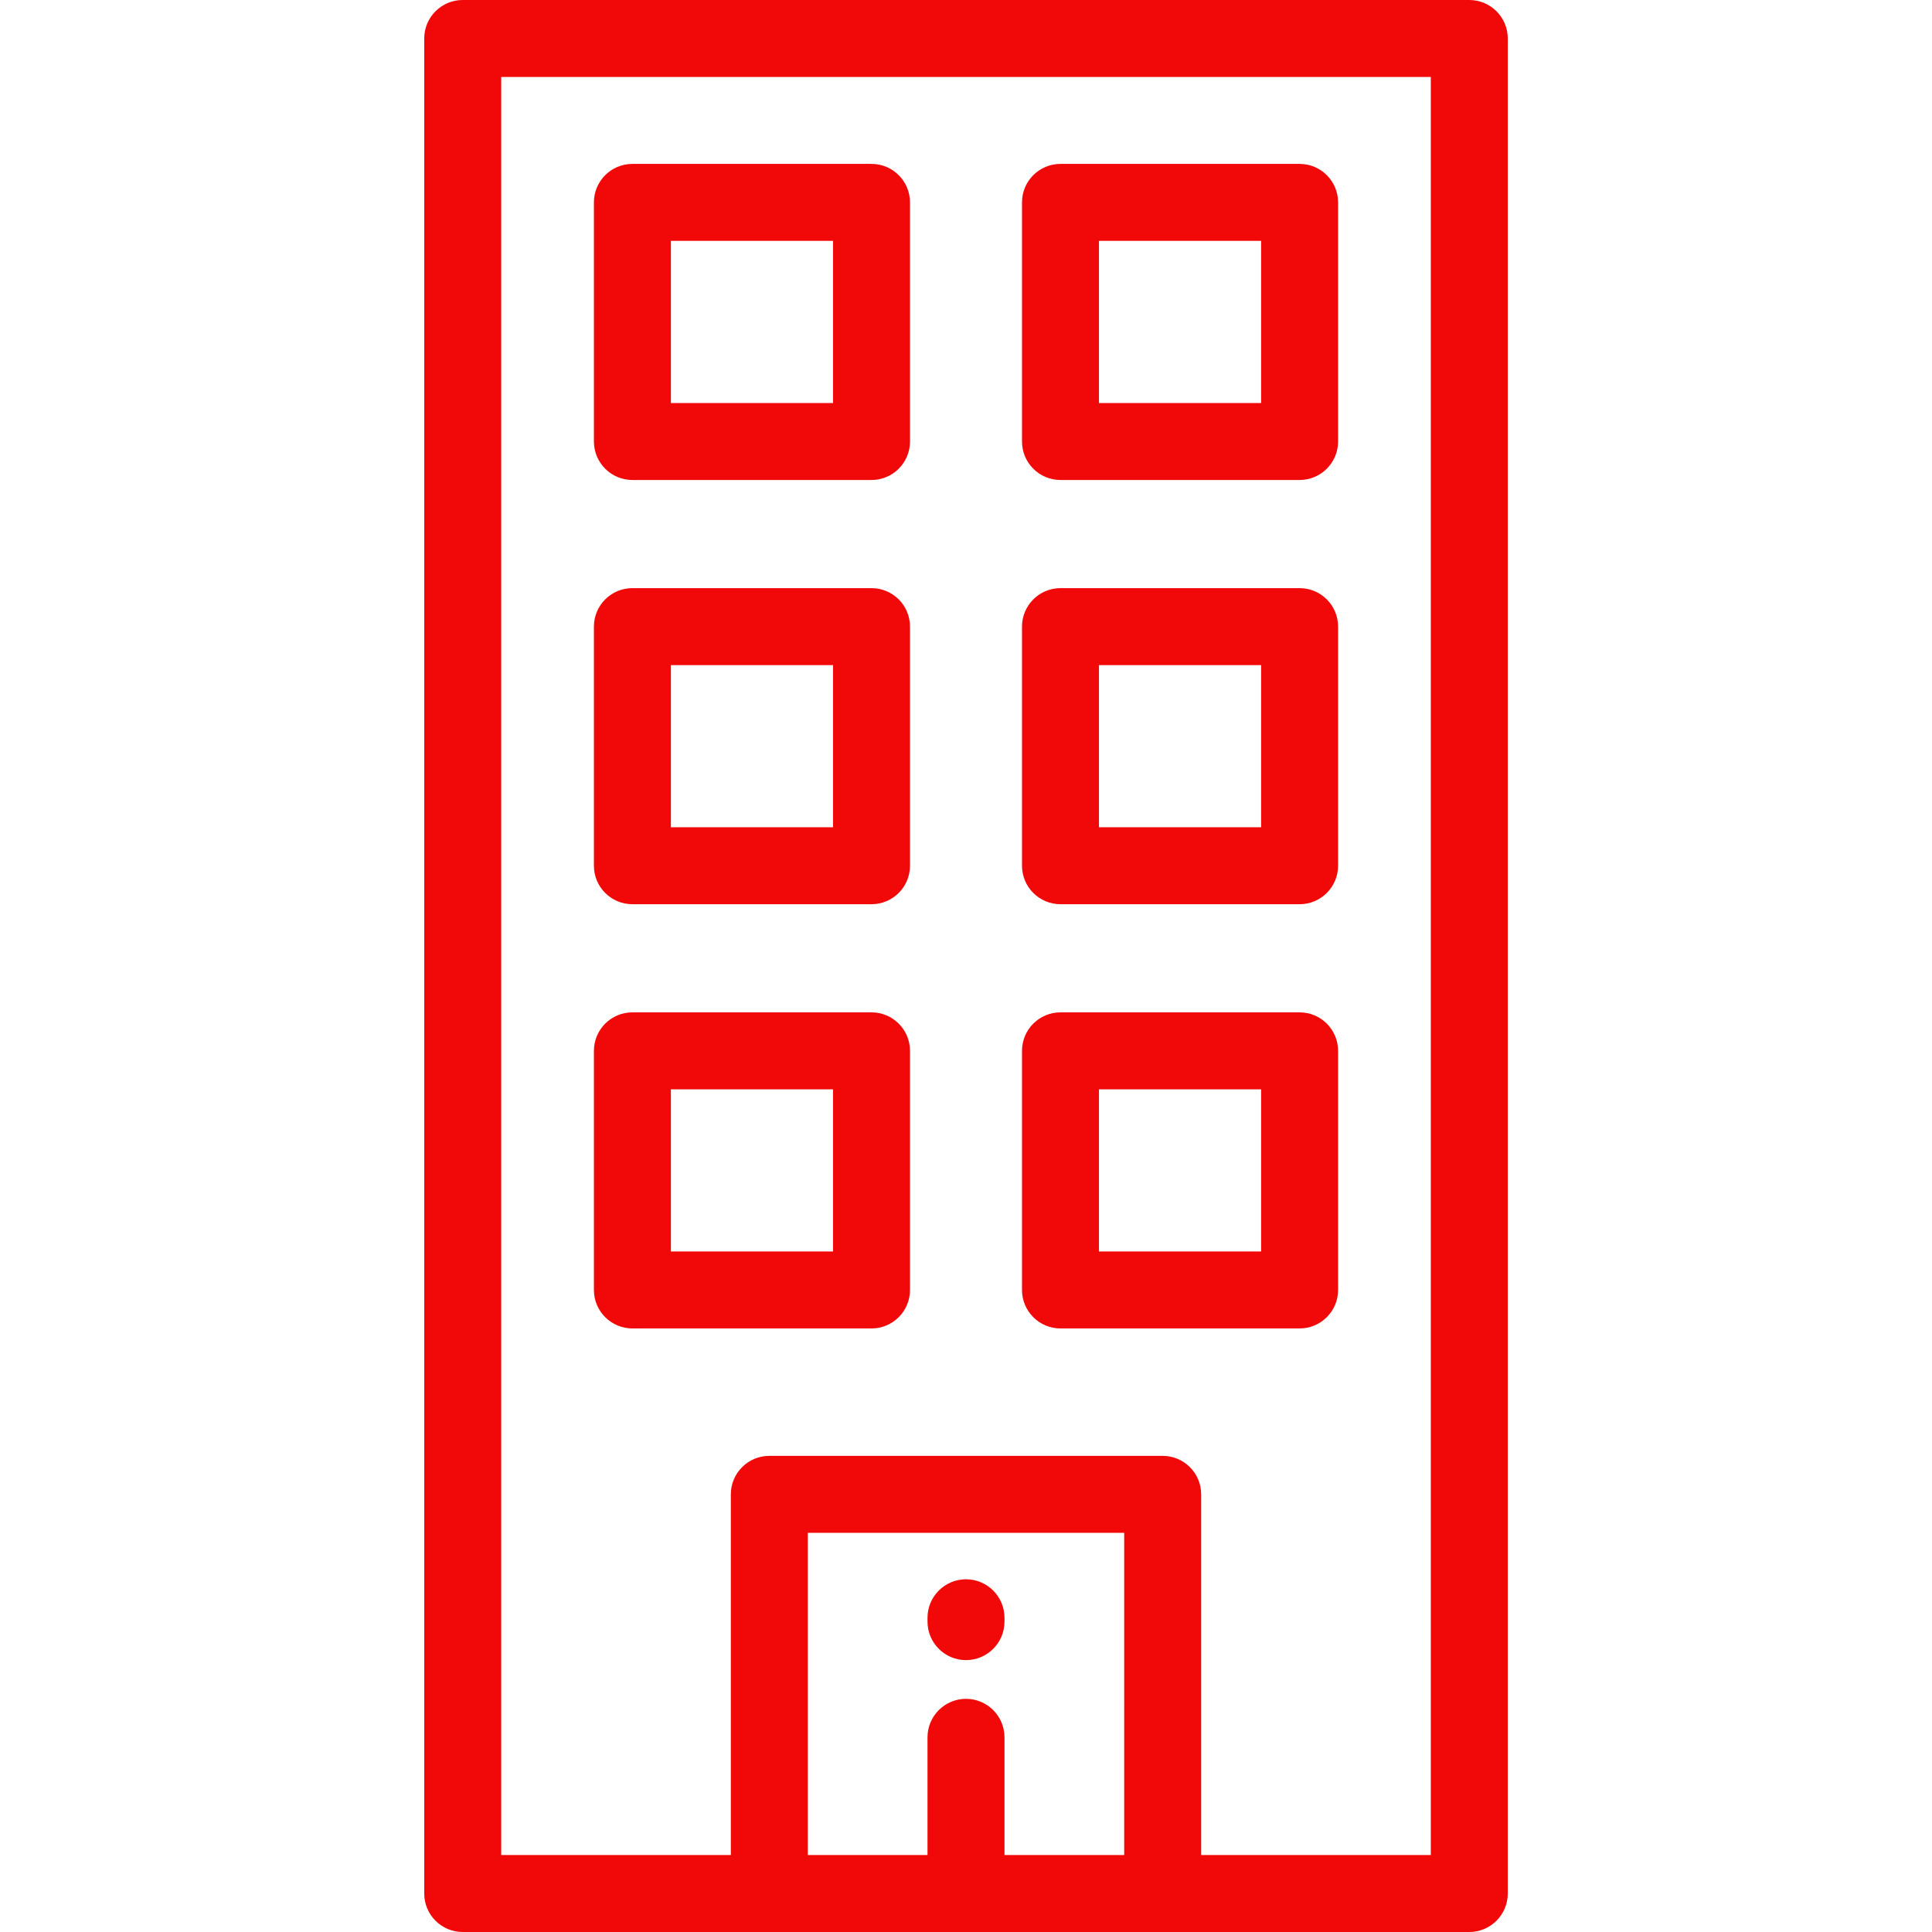 <svg xmlns="http://www.w3.org/2000/svg" enable-background="new 0 0 512 512" viewBox="0 0 512 512"><path d="M389.376,0H122.624c-5.632,0-10.199,4.566-10.199,10.199v491.602c0,5.633,4.567,10.199,10.199,10.199h266.752    c5.632,0,10.199-4.566,10.199-10.199V10.199C399.575,4.566,395.008,0,389.376,0z M297.926,491.602h-31.727v-31.193    c0-5.633-4.567-10.199-10.199-10.199c-5.632,0-10.199,4.566-10.199,10.199v31.193h-31.726v-85.383h83.851V491.602z     M379.178,491.602h-0.001h-60.854V396.02c0-5.633-4.567-10.199-10.199-10.199H203.876c-5.632,0-10.199,4.566-10.199,10.199v95.582    h-60.854V20.398h246.355V491.602z" fill="#f10808" class="color000 svgShape"/><path d="M230.96 43.436h-63.367c-5.632 0-10.199 4.566-10.199 10.199v63.367c0 5.633 4.567 10.199 10.199 10.199h63.367c5.632 0 10.199-4.566 10.199-10.199V53.636C241.159 48.003 236.592 43.436 230.96 43.436zM220.761 106.803h-42.968V63.835h42.968V106.803zM344.407 43.436H281.04c-5.632 0-10.199 4.566-10.199 10.199v63.367c0 5.633 4.566 10.199 10.199 10.199h63.367c5.632 0 10.199-4.566 10.199-10.199V53.636C354.606 48.003 350.039 43.436 344.407 43.436zM334.208 106.803h-42.968V63.835h42.968V106.803zM230.96 155.861h-63.367c-5.632 0-10.199 4.566-10.199 10.199v63.367c0 5.633 4.567 10.199 10.199 10.199h63.367c5.632 0 10.199-4.566 10.199-10.199V166.06C241.159 160.427 236.592 155.861 230.96 155.861zM220.761 219.228h-42.968V176.26h42.968V219.228zM344.407 155.861H281.04c-5.632 0-10.199 4.566-10.199 10.199v63.367c0 5.633 4.566 10.199 10.199 10.199h63.367c5.632 0 10.199-4.566 10.199-10.199V166.06C354.606 160.427 350.039 155.861 344.407 155.861zM334.208 219.228h-42.968V176.26h42.968V219.228zM230.96 268.286h-63.367c-5.632 0-10.199 4.566-10.199 10.199v63.367c0 5.633 4.567 10.199 10.199 10.199h63.367c5.632 0 10.199-4.566 10.199-10.199v-63.367C241.159 272.852 236.592 268.286 230.96 268.286zM220.761 331.653h-42.968v-42.968h42.968V331.653zM344.407 268.286H281.04c-5.632 0-10.199 4.566-10.199 10.199v63.367c0 5.633 4.566 10.199 10.199 10.199h63.367c5.632 0 10.199-4.566 10.199-10.199v-63.367C354.606 272.852 350.039 268.286 344.407 268.286zM334.208 331.653h-42.968v-42.968h42.968V331.653zM256 418.526c-5.632 0-10.199 4.566-10.199 10.199v1.022c0 5.633 4.567 10.199 10.199 10.199 5.632 0 10.199-4.566 10.199-10.199v-1.022C266.199 423.093 261.632 418.526 256 418.526z" fill="#f10808" class="color000 svgShape"/></svg>
